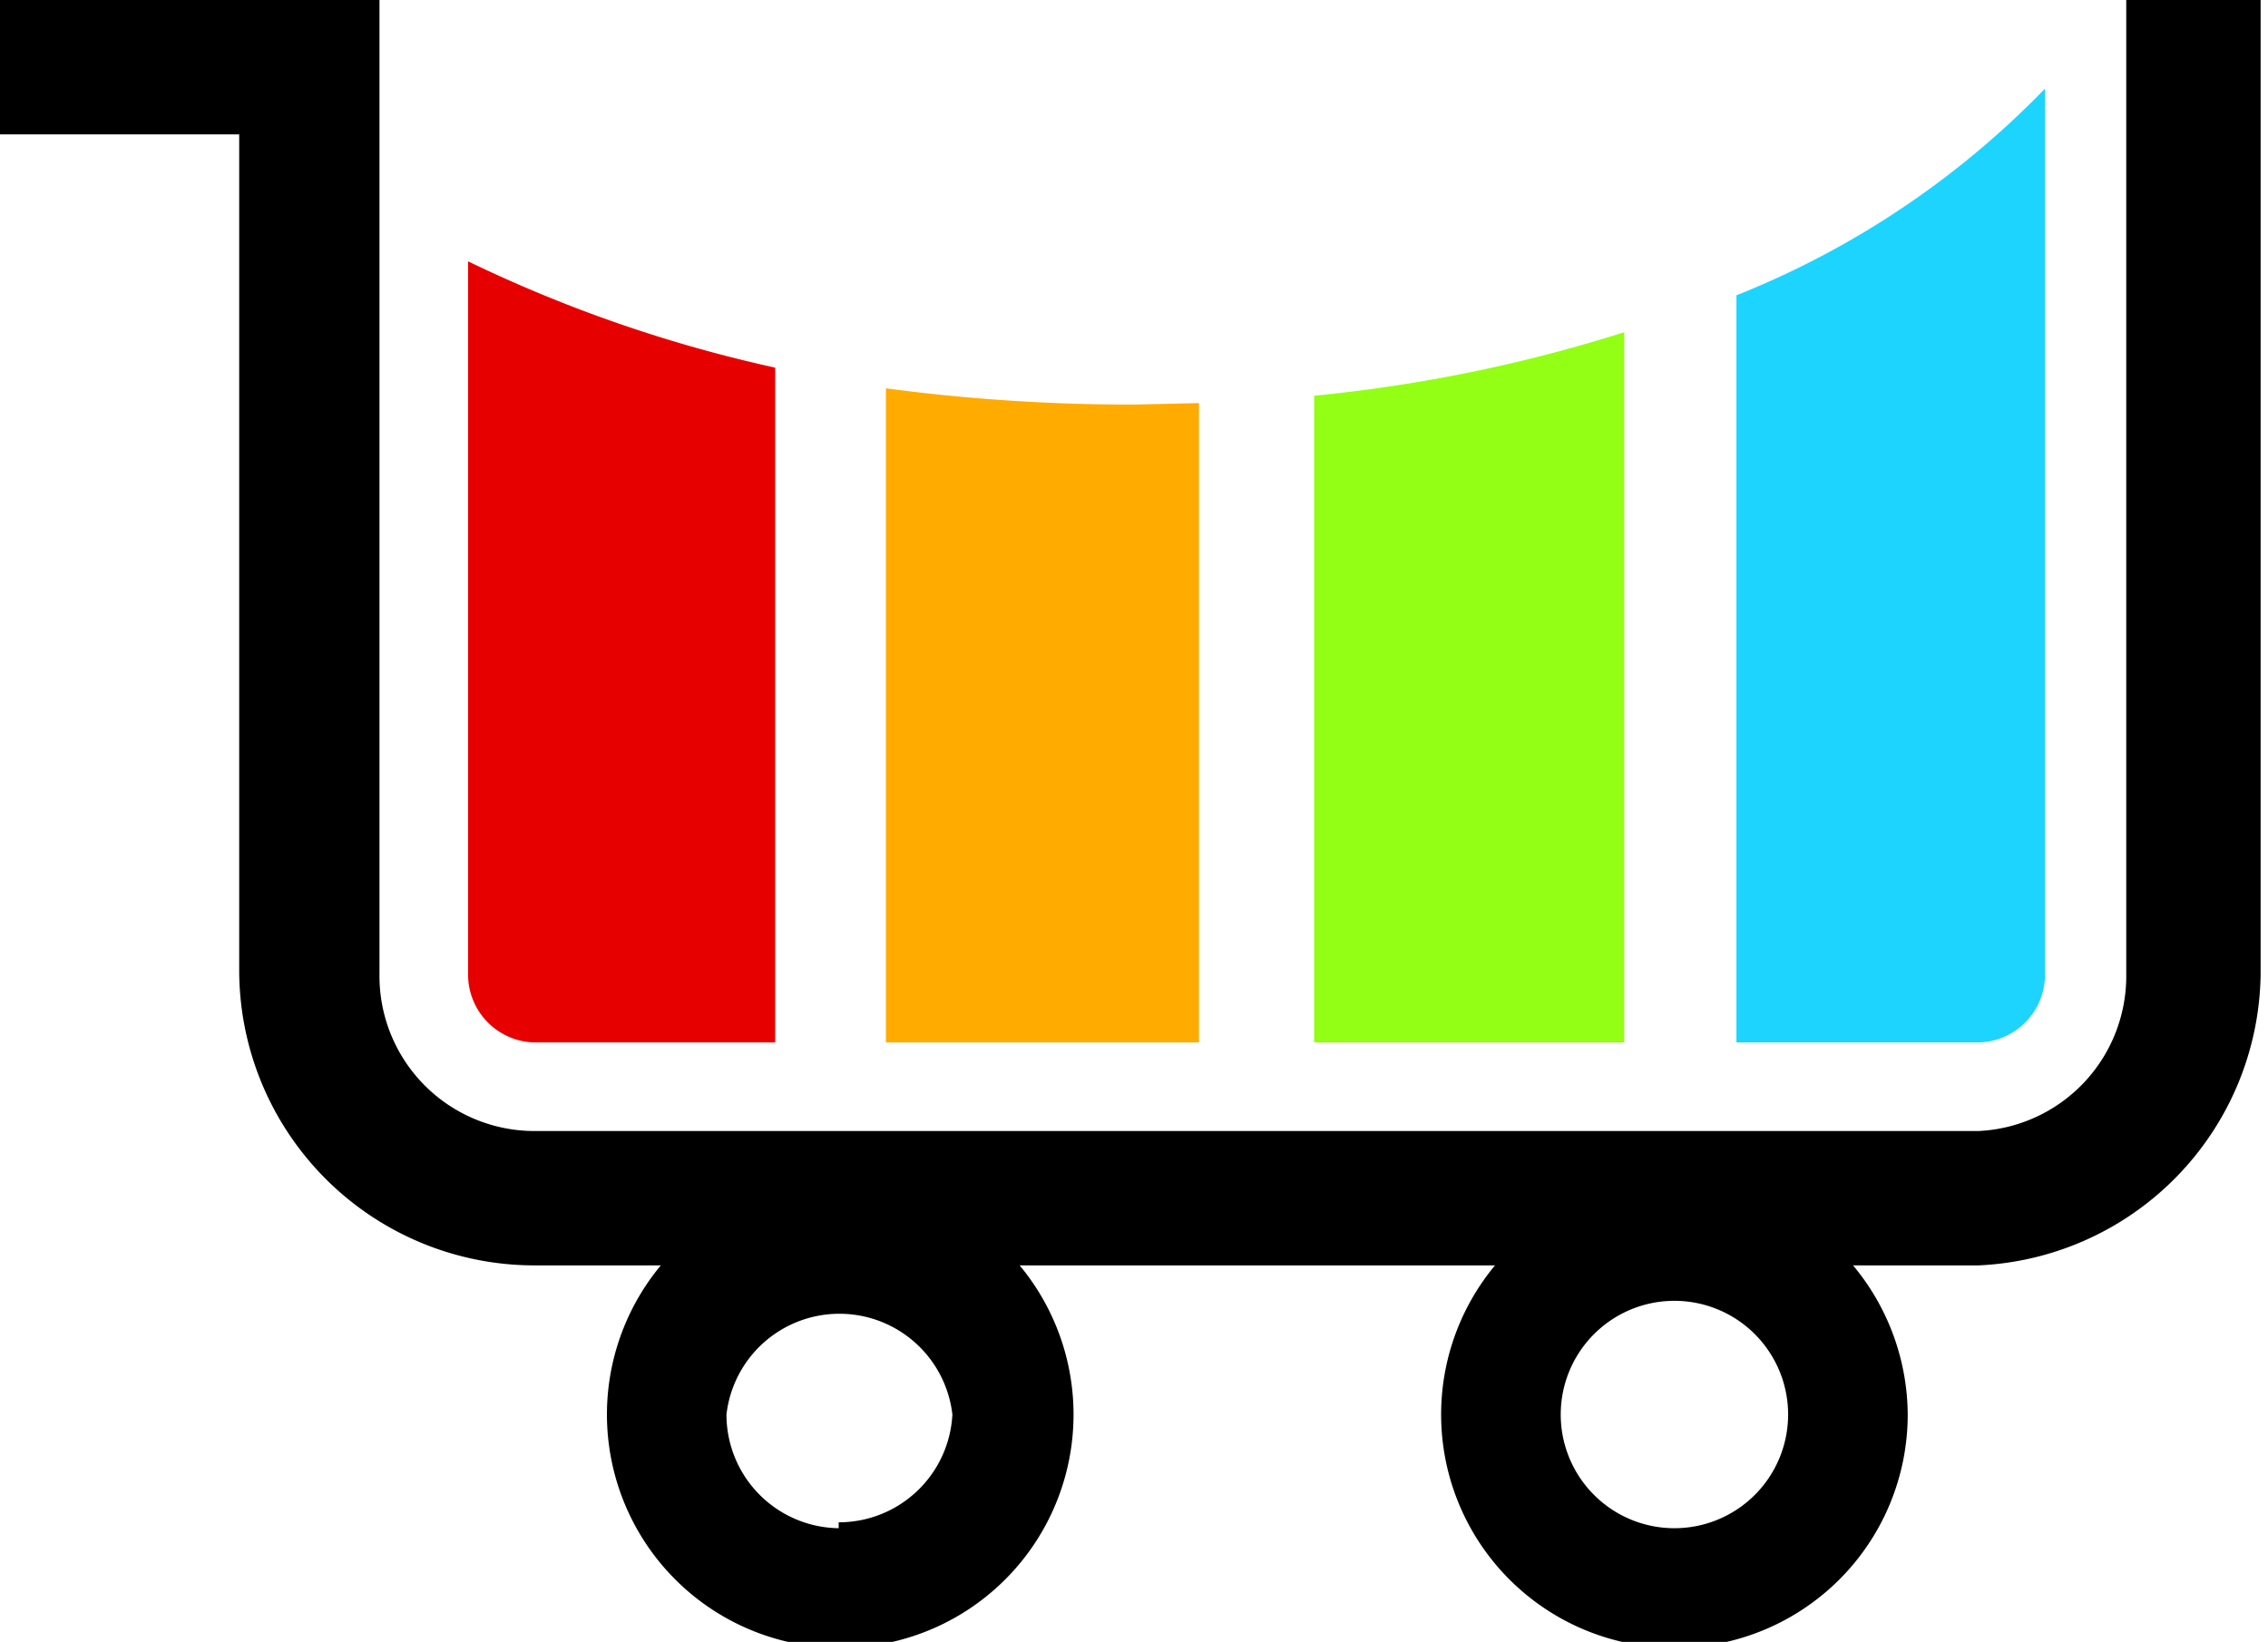 <svg xmlns="http://www.w3.org/2000/svg" viewBox="0 0 15.36 11.12"><defs><style>.cls-1{fill:#1dd4ff;}.cls-2{fill:#92ff14;}.cls-3{fill:#ffab00;}.cls-4{fill:#e70000;}</style></defs><g id="Слой_2" data-name="Слой 2"><g id="Layer_1" data-name="Layer 1"><path d="M13.4,8.57H3.62a2,2,0,0,1-2-2V.91H0V0H2.57V6.6A1.05,1.05,0,0,0,3.62,7.66H13.4a1.05,1.05,0,0,0,1-1.06V0h.91V6.6A2,2,0,0,1,13.4,8.57Z"/><path class="cls-1" d="M11.76,2V7.06H13.4a.46.46,0,0,0,.45-.46v-6A6,6,0,0,1,11.76,2Z"/><path class="cls-2" d="M8.9,2.68V7.06H11V2.25A10.21,10.21,0,0,1,8.9,2.68Z"/><path class="cls-3" d="M7.68,2.74A12.58,12.58,0,0,1,6,2.63V7.06H8.12V2.73Z"/><path class="cls-4" d="M3.17,1.77V6.6a.46.46,0,0,0,.45.46H5.25V2.49A9.42,9.42,0,0,1,3.17,1.77Z"/><path d="M5.68,8A1.58,1.58,0,1,0,7.27,9.54,1.58,1.58,0,0,0,5.68,8Zm0,2.35a.77.77,0,0,1-.76-.77.77.77,0,0,1,1.53,0A.77.77,0,0,1,5.68,10.31Z"/><path d="M11.34,8a1.58,1.58,0,1,0,1.58,1.58A1.59,1.59,0,0,0,11.34,8Zm0,2.35a.77.77,0,0,1-.77-.77.77.77,0,1,1,.77.77Z"/></g></g></svg>